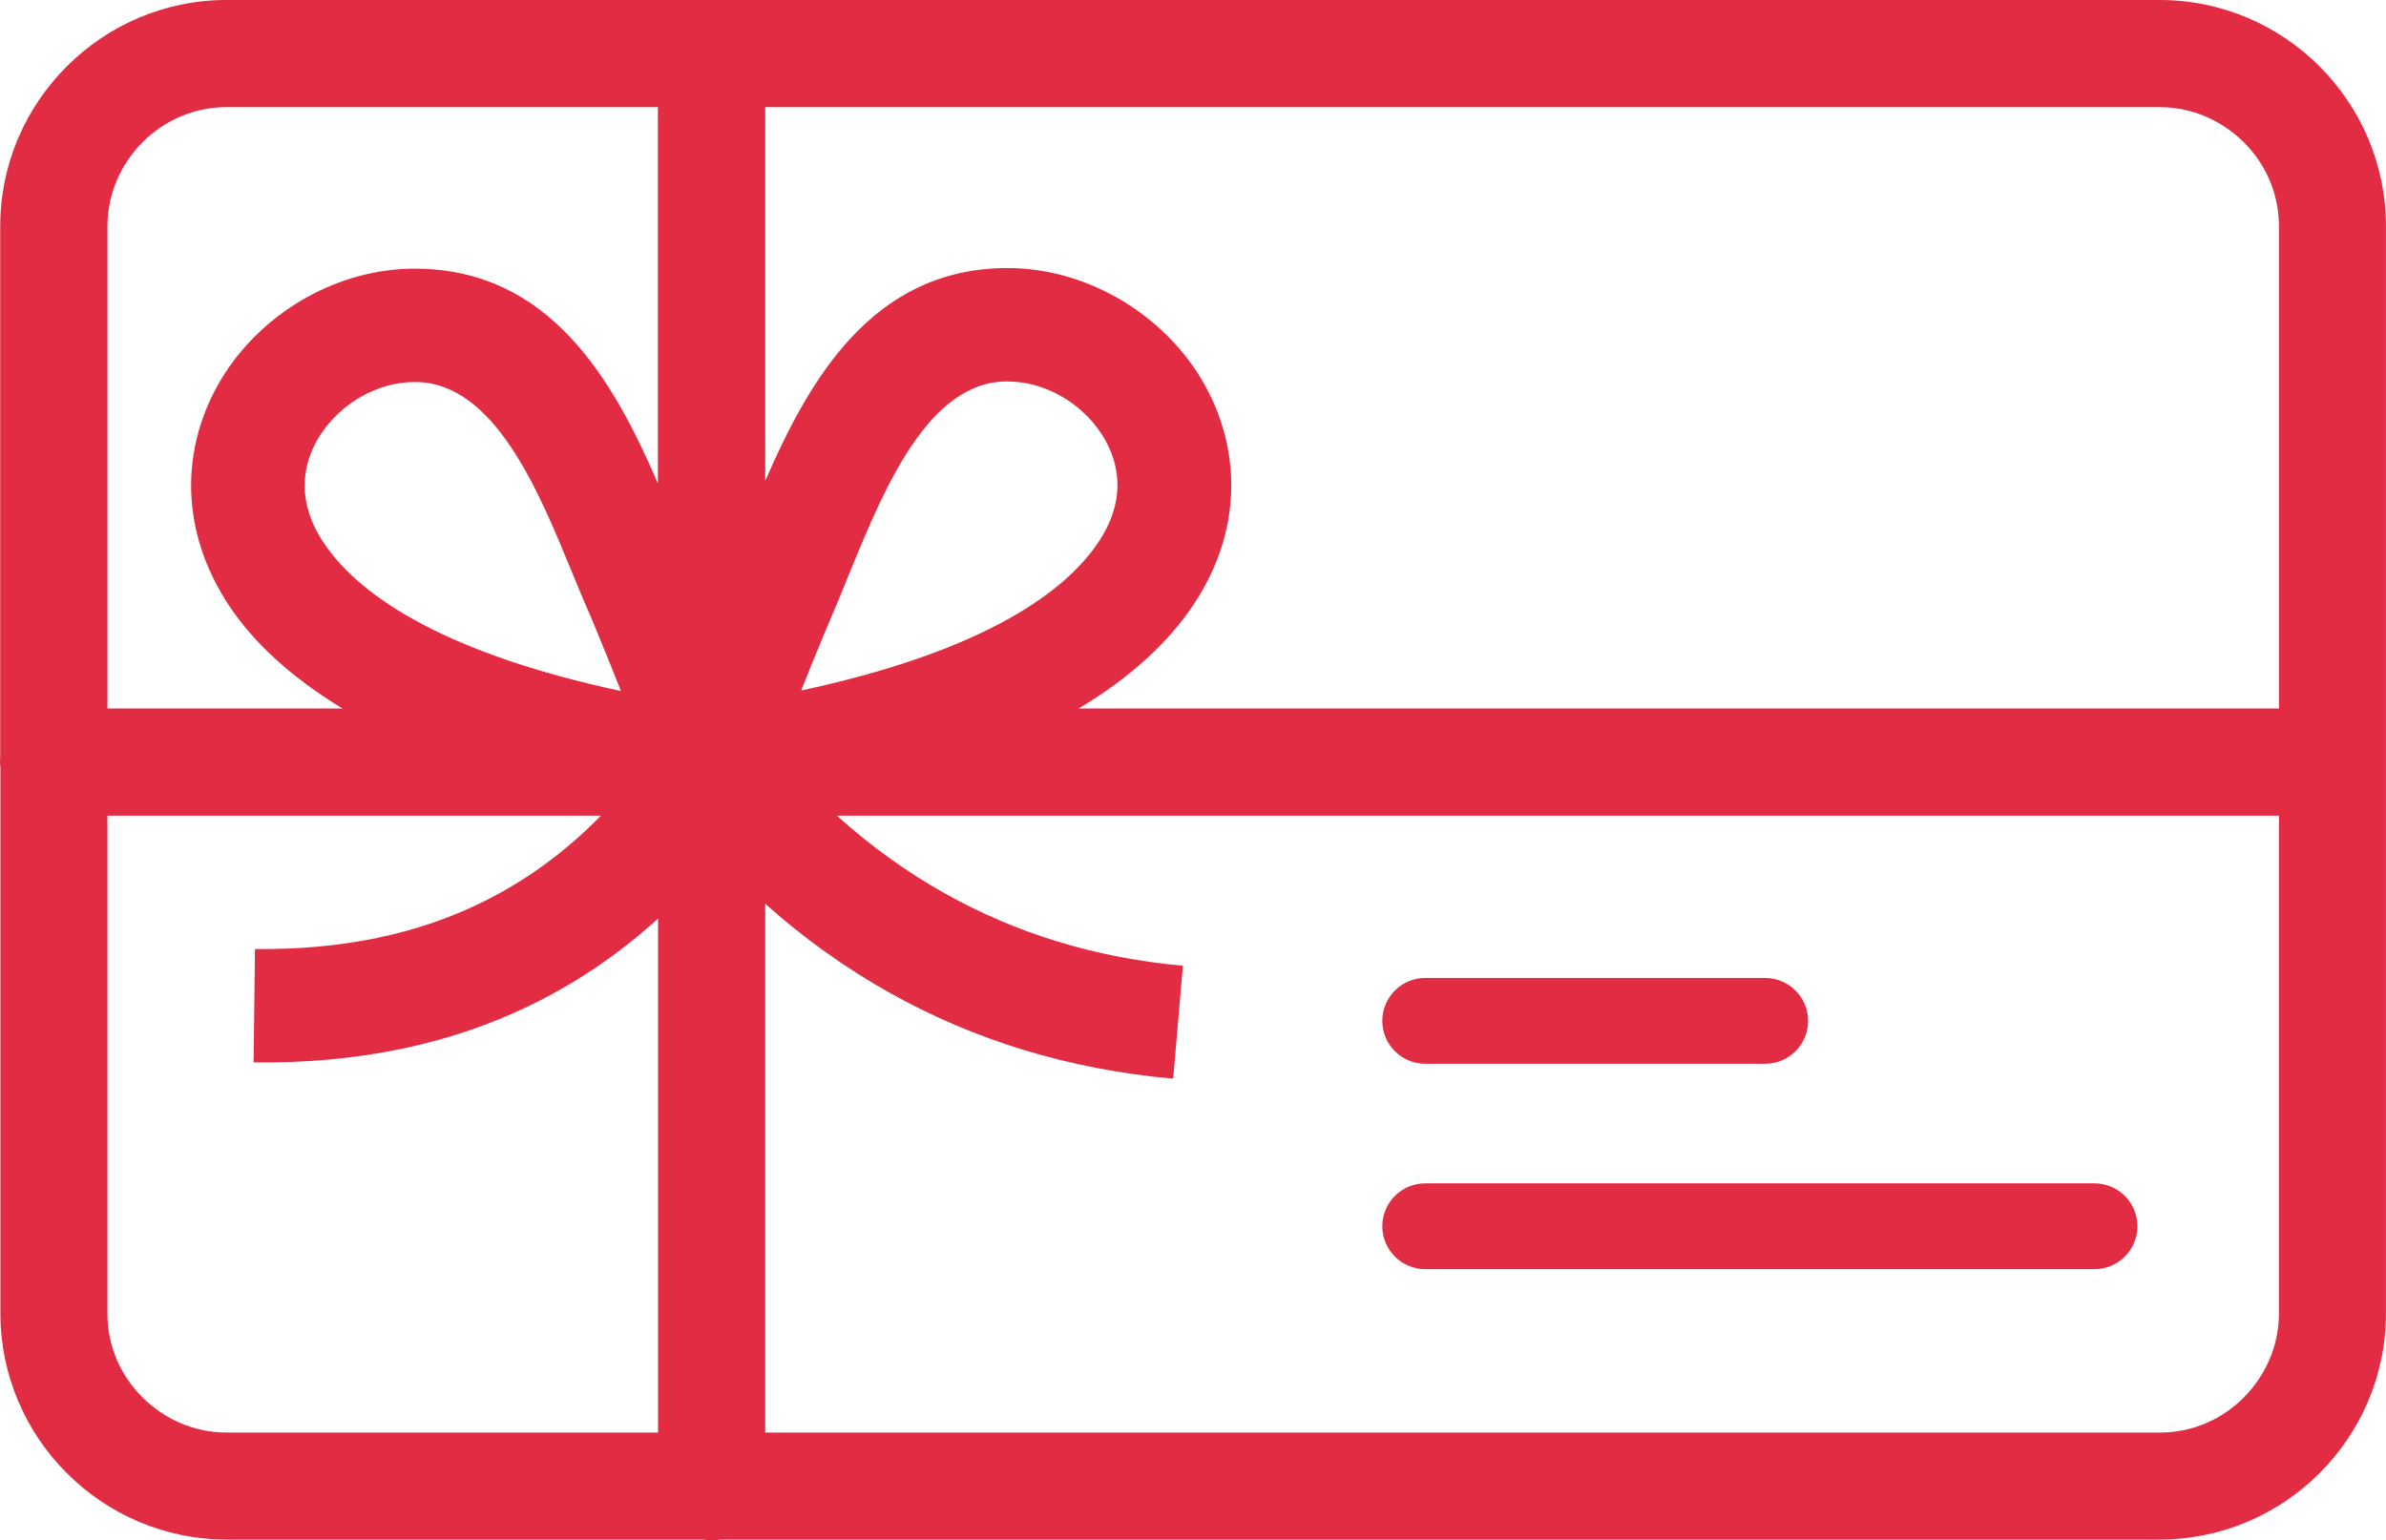 <svg xmlns:xlink="http://www.w3.org/1999/xlink" viewBox="0 0 1357.2 876.42" style="shape-rendering:geometricPrecision; text-rendering:geometricPrecision; image-rendering:optimizeQuality; fill-rule:evenodd; clip-rule:evenodd" version="1.1" height="13.255mm" width="20.527mm" xml:space="preserve" xmlns="http://www.w3.org/2000/svg">
 <defs>
  <style type="text/css">
   
    .fil0 {fill:#E12C43}
   
  </style>
 </defs>
 <g id="Layer_x0020_1">
  <g id="_2201264406512">
   <path d="M128.89 0l274.58 0c0.44,0 0.89,0 1.33,0 0.44,0 0.88,0 1.32,0l822.4 0c35.45,0 67.6,14.47 90.9,37.77 23.31,23.31 37.77,55.56 37.77,90.9l0 618.63c0,35.45 -14.47,67.59 -37.77,90.9 -23.3,23.3 -55.55,37.77 -90.9,37.77l-818.32 0c-1.77,0.33 -3.64,0.44 -5.41,0.44 -1.88,0 -3.64,-0.22 -5.42,-0.44l-270.49 0c-35.45,0 -67.59,-14.47 -90.9,-37.77 -23.31,-23.31 -37.77,-55.56 -37.77,-90.9l0 -310.8c-0.22,-0.89 -0.22,-1.88 -0.22,-2.88 0,-0.99 0,-1.99 0.11,-2.87l0 -301.97c0,-35.45 14.47,-67.59 37.77,-90.9 23.31,-23.42 55.56,-37.89 91.01,-37.89l0 0zm681.8 722.12c-13.47,0 -24.41,-10.94 -24.41,-24.41 0,-13.47 10.94,-24.4 24.41,-24.4l380.72 0c13.47,0 24.41,10.93 24.41,24.4 0,13.47 -10.93,24.41 -24.41,24.41l-380.72 0 0 0zm0 -116.86c-13.47,0 -24.41,-10.93 -24.41,-24.4 0,-13.47 10.94,-24.41 24.41,-24.41l193.4 0c13.47,0 24.41,10.94 24.41,24.41 0,13.47 -10.94,24.4 -24.41,24.4l-193.4 0 0 0zm-334.11 -262.98c-1.99,4.64 -4.42,10.39 -7.29,17.23l-7.07 17.12c-1.98,4.97 -4.2,10.39 -6.51,16.24 96.42,-20.66 147.34,-52.13 168.87,-84.05 7.84,-11.6 11.16,-22.98 11.05,-33.36 -0.11,-10.16 -3.42,-19.88 -8.95,-28.38 -11.71,-18 -32.47,-30.16 -54.01,-30.04 -44.62,0.11 -69.7,60.86 -88.8,107.36 -2.98,7.29 -5.85,14.36 -7.29,17.89l0 0zm-41.31 -68.7c25.3,-58.21 61.3,-120.83 137.51,-121.06 43.52,-0.11 85.15,23.97 108.24,59.43 11.93,18.44 19.11,39.98 19.33,63.06 0.22,22.86 -6.41,46.72 -21.98,69.8 -13.7,20.32 -34.69,40.32 -64.84,58.32l682.8 0 0 -274.36c0,-18.67 -7.62,-35.56 -19.99,-47.82 -12.37,-12.26 -29.26,-19.99 -47.82,-19.99l-793.25 0 0 212.62 0 0zm-240.45 129.56c-29.71,-18 -50.59,-37.77 -64.17,-57.99 -15.46,-23.09 -22.08,-46.94 -21.98,-69.81 0.22,-23.08 7.4,-44.62 19.33,-63.06 23.08,-35.56 64.72,-59.53 108.24,-59.42 76.76,0.22 112.66,63.62 137.96,122.15l0 -214.05 -245.31 0c-18.67,0 -35.56,7.62 -47.82,19.99 -12.26,12.26 -19.99,29.26 -19.99,47.82l0 274.36 133.76 0 0 0zm144.91 -43.3c-2.88,-6.84 -5.19,-12.59 -7.29,-17.23 -1.55,-3.53 -4.42,-10.6 -7.4,-17.78 -19.11,-46.5 -44.18,-107.24 -88.8,-107.47 -21.53,-0.11 -42.41,12.15 -54.01,30.04 -5.53,8.5 -8.84,18.22 -8.95,28.38 -0.11,10.38 3.2,21.76 11.04,33.36 21.43,31.92 72.45,63.39 168.88,84.05l-6.52 -16.34 -6.96 -17.01 0 0zm-194.72 180.15c48.71,0.55 93,-8.17 131.88,-27.94 23.41,-11.82 45.06,-27.72 64.94,-47.94l-280.76 0 0 283.19c0,18.67 7.62,35.56 19.99,47.82 12.26,12.26 29.27,19.99 47.82,19.99l245.42 0 0 -292.47c-21.09,19.22 -43.85,34.79 -68.25,47.16 -48.49,24.52 -102.72,35.45 -161.81,34.69l0.77 -64.5 0 0zm331.01 -75.88c19.22,17.23 39.76,32.14 61.74,44.4 40.09,22.42 84.94,36.45 135.08,40.98l-5.52 64.28c-59.98,-5.42 -113.43,-22.09 -161.14,-48.82 -25.3,-14.14 -48.82,-31.04 -70.91,-50.69l0 300.86 793.25 0c18.67,0 35.56,-7.62 47.82,-19.99 12.26,-12.37 19.99,-29.27 19.99,-47.82l0 -283.19 -820.31 0 0 0z" class="fil0"></path>
  </g>
 </g>
</svg>
